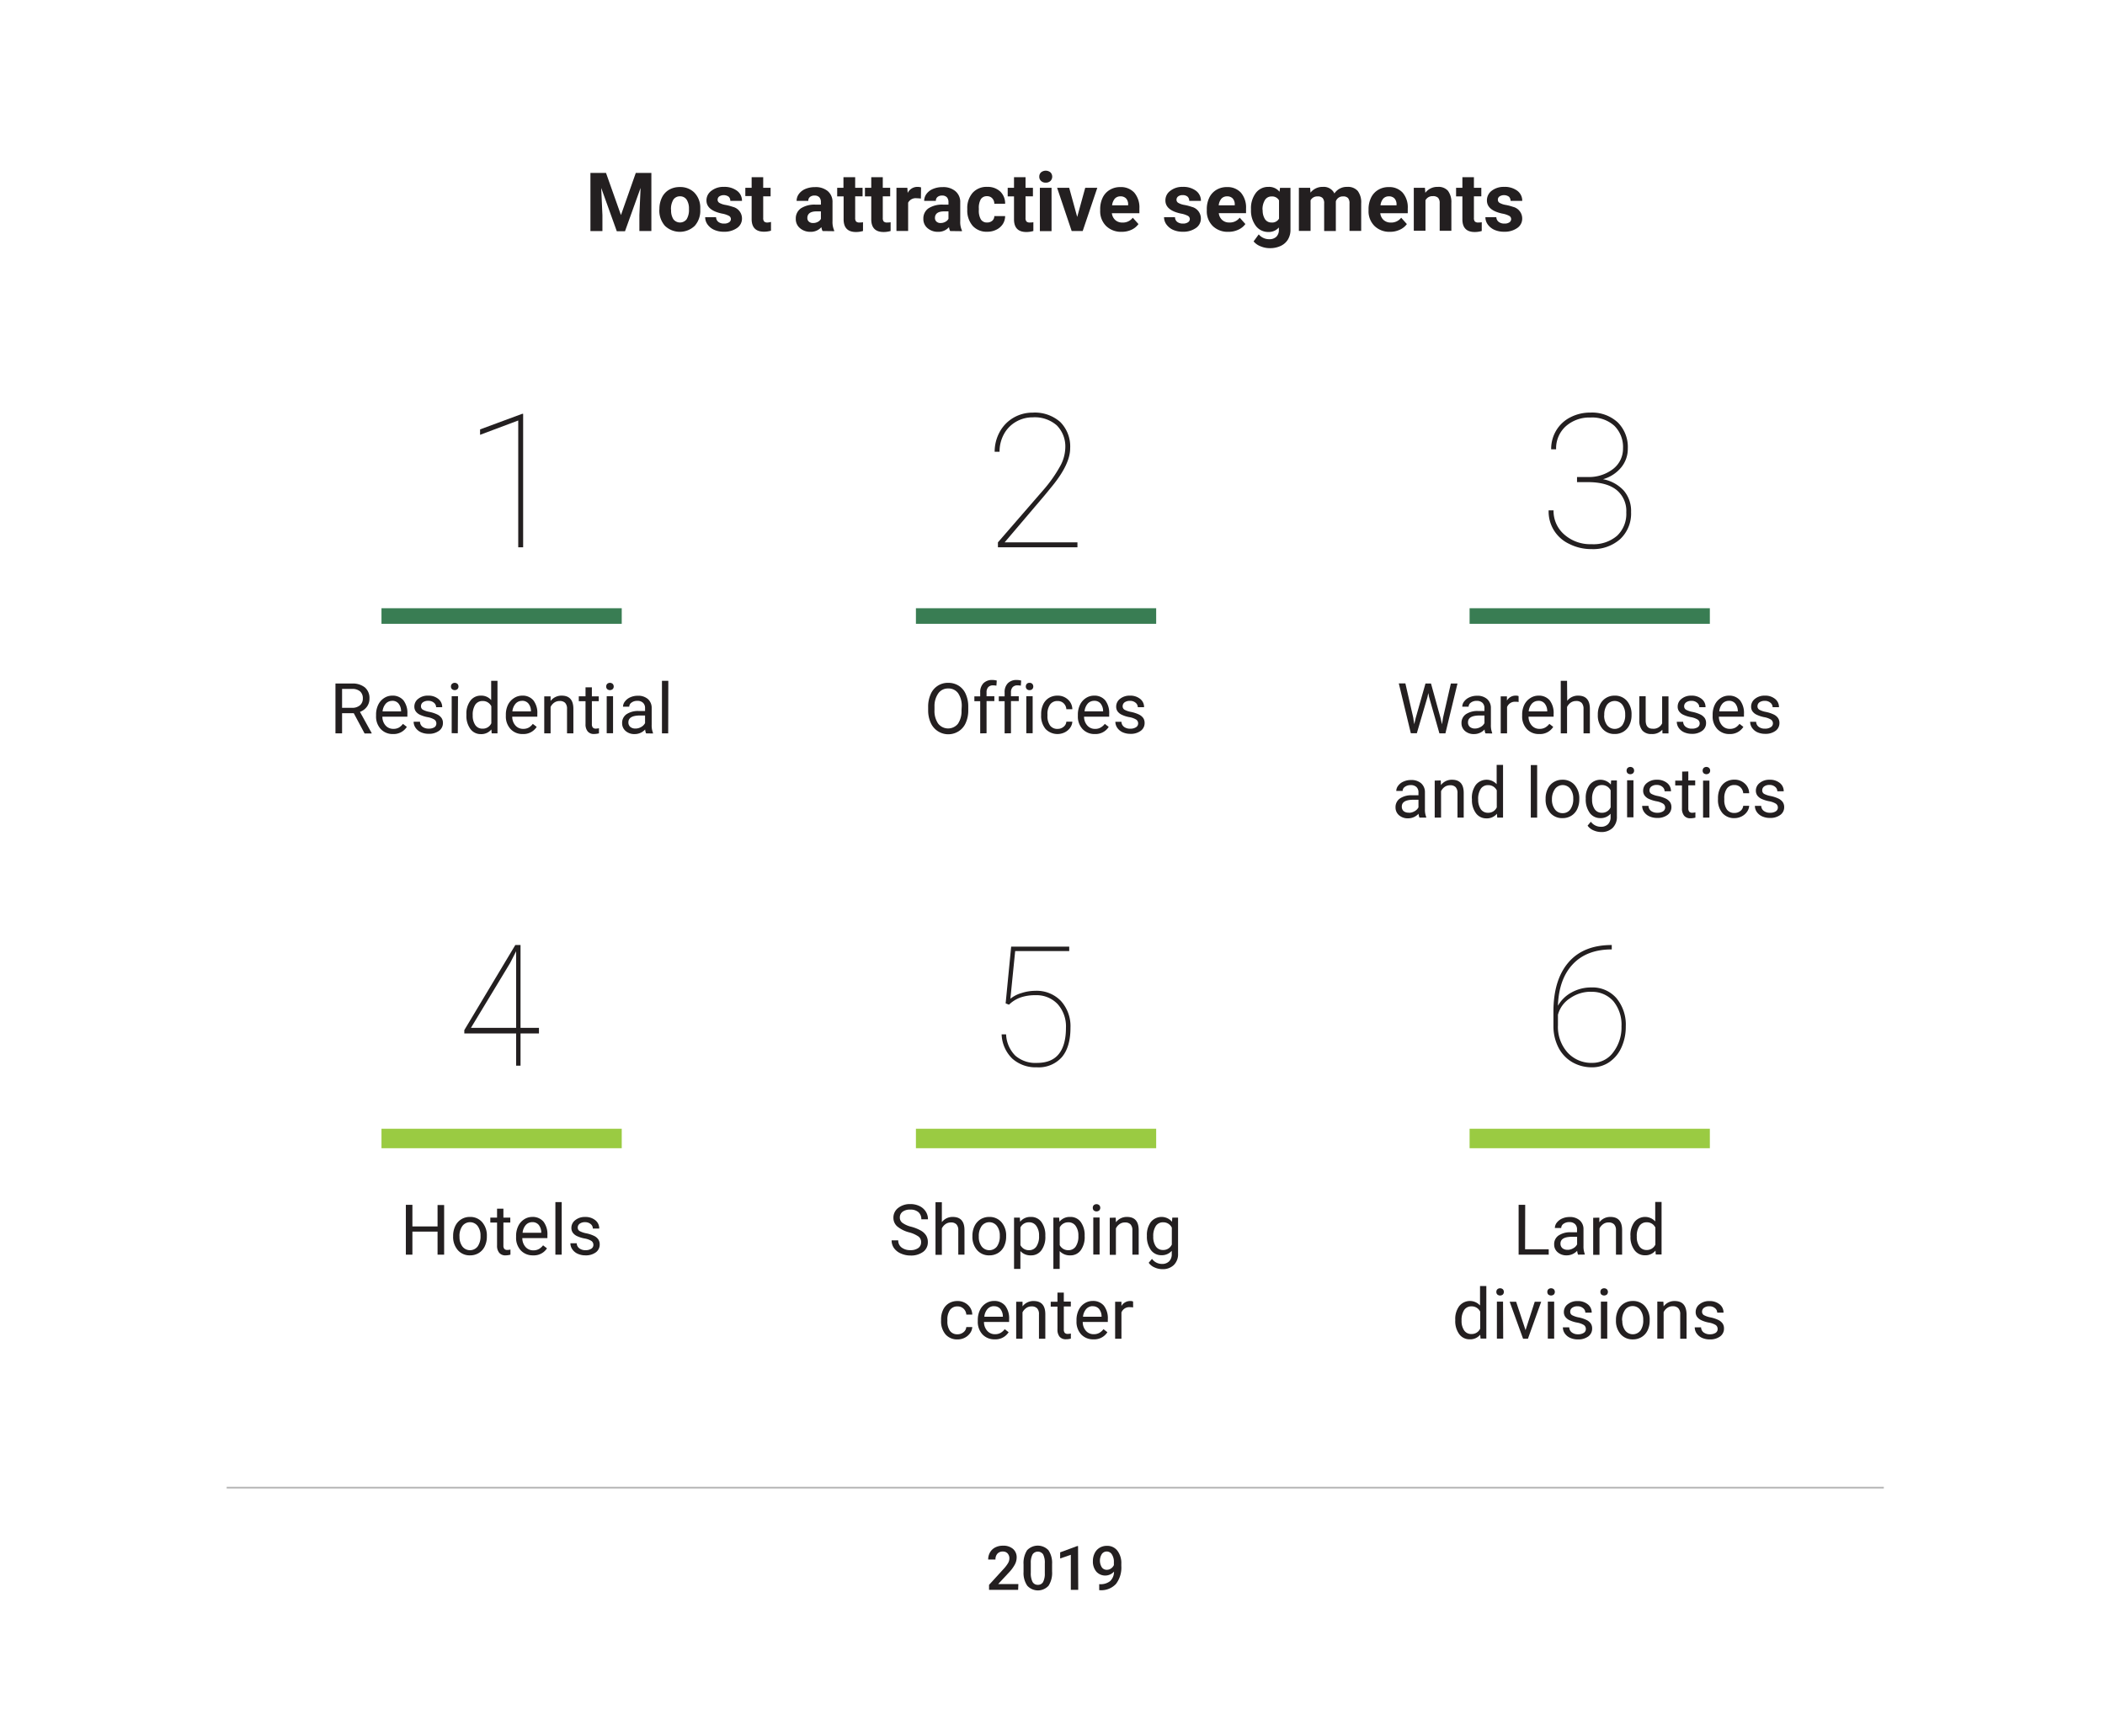<svg id="Layer_1" data-name="Layer 1" xmlns="http://www.w3.org/2000/svg" viewBox="0 0 540.59 445.96"><defs><style>.cls-1{fill:#231f20;}.cls-2,.cls-3,.cls-4{fill:none;stroke-miterlimit:10;}.cls-2{stroke:#bdbdbd;stroke-width:0.5px;}.cls-3{stroke:#397d53;stroke-width:4px;}.cls-4{stroke:#9acb42;stroke-width:5px;}</style></defs><title>GráficoTermometro_Peru_EN</title><path class="cls-1" d="M155.63,44.41l3.84,10.83,3.81-10.83h4V59.34h-3.08V55.26l.31-7-4,11.13H158.4l-4-11.12.31,7v4.08h-3.08V44.41Z"/><path class="cls-1" d="M169.35,53.69a6.56,6.56,0,0,1,.64-2.95,4.66,4.66,0,0,1,1.83-2,5.36,5.36,0,0,1,2.77-.7,5.09,5.09,0,0,1,3.67,1.37,5.51,5.51,0,0,1,1.58,3.73l0,.76a5.81,5.81,0,0,1-1.42,4.1,5.53,5.53,0,0,1-7.66,0,5.9,5.9,0,0,1-1.43-4.18Zm3,.21a4.14,4.14,0,0,0,.59,2.42,2.15,2.15,0,0,0,3.39,0,4.61,4.61,0,0,0,.6-2.65,4.13,4.13,0,0,0-.6-2.4,2,2,0,0,0-1.71-.85,2,2,0,0,0-1.68.84A4.61,4.61,0,0,0,172.32,53.9Z"/><path class="cls-1" d="M187.7,56.27a.94.94,0,0,0-.54-.85,6,6,0,0,0-1.73-.56q-4-.84-4-3.37A3,3,0,0,1,182.7,49a4.93,4.93,0,0,1,3.2-1,5.33,5.33,0,0,1,3.38,1,3.13,3.13,0,0,1,1.27,2.59h-3a1.42,1.42,0,0,0-.41-1.06,2.18,2.18,0,0,0-2.44-.07,1.07,1.07,0,0,0-.41.86.91.91,0,0,0,.47.79,4.67,4.67,0,0,0,1.58.53,13,13,0,0,1,1.86.49,3.07,3.07,0,0,1,2.35,3,2.9,2.9,0,0,1-1.3,2.45,5.6,5.6,0,0,1-3.37.94,5.86,5.86,0,0,1-2.47-.49,4.17,4.17,0,0,1-1.7-1.37,3.17,3.17,0,0,1-.61-1.87h2.8a1.56,1.56,0,0,0,.59,1.21,2.31,2.31,0,0,0,1.45.42,2.19,2.19,0,0,0,1.29-.32A1,1,0,0,0,187.7,56.27Z"/><path class="cls-1" d="M196,45.51v2.73h1.9v2.18H196V56a1.33,1.33,0,0,0,.24.89,1.22,1.22,0,0,0,.9.26A4.51,4.51,0,0,0,198,57v2.25a6.3,6.3,0,0,1-1.79.26q-3.12,0-3.18-3.15v-6h-1.62V48.24h1.62V45.51Z"/><path class="cls-1" d="M211.24,59.34a3.48,3.48,0,0,1-.3-1,3.57,3.57,0,0,1-2.8,1.2,4,4,0,0,1-2.7-.94,3,3,0,0,1-1.07-2.38,3.14,3.14,0,0,1,1.31-2.71,6.46,6.46,0,0,1,3.78-.95h1.36v-.64a1.85,1.85,0,0,0-.39-1.23,1.59,1.59,0,0,0-1.25-.46,1.74,1.74,0,0,0-1.17.36,1.21,1.21,0,0,0-.43,1h-3a3,3,0,0,1,.59-1.78,4,4,0,0,1,1.68-1.29,6.17,6.17,0,0,1,2.44-.46,4.83,4.83,0,0,1,3.26,1A3.61,3.61,0,0,1,213.8,52v4.81a5.31,5.31,0,0,0,.43,2.39v.18Zm-2.45-2.06A2.49,2.49,0,0,0,210,57a1.88,1.88,0,0,0,.82-.78V54.29h-1.11c-1.48,0-2.27.51-2.37,1.54V56a1.2,1.2,0,0,0,.39.92A1.52,1.52,0,0,0,208.79,57.28Z"/><path class="cls-1" d="M219.62,45.51v2.73h1.9v2.18h-1.9V56a1.4,1.4,0,0,0,.23.89,1.24,1.24,0,0,0,.91.26,4.58,4.58,0,0,0,.87-.07v2.25a6.37,6.37,0,0,1-1.8.26q-3.11,0-3.18-3.15v-6H215V48.24h1.61V45.51Z"/><path class="cls-1" d="M226.71,45.51v2.73h1.9v2.18h-1.9V56a1.33,1.33,0,0,0,.24.89,1.22,1.22,0,0,0,.9.26,4.51,4.51,0,0,0,.87-.07v2.25a6.3,6.3,0,0,1-1.79.26q-3.12,0-3.18-3.15v-6h-1.62V48.24h1.62V45.51Z"/><path class="cls-1" d="M236.5,51a9,9,0,0,0-1.07-.08,2.18,2.18,0,0,0-2.21,1.14v7.26h-3V48.24h2.8l.08,1.32A2.76,2.76,0,0,1,235.61,48a3.12,3.12,0,0,1,.93.13Z"/><path class="cls-1" d="M244,59.34a3.49,3.49,0,0,1-.29-1,3.59,3.59,0,0,1-2.8,1.2,4,4,0,0,1-2.71-.94,3,3,0,0,1-1.07-2.38,3.14,3.14,0,0,1,1.31-2.71,6.46,6.46,0,0,1,3.78-.95h1.36v-.64a1.85,1.85,0,0,0-.39-1.23,1.59,1.59,0,0,0-1.25-.46,1.74,1.74,0,0,0-1.17.36,1.24,1.24,0,0,0-.43,1h-3a3,3,0,0,1,.59-1.78,3.92,3.92,0,0,1,1.69-1.29,6.1,6.1,0,0,1,2.44-.46,4.82,4.82,0,0,1,3.25,1A3.58,3.58,0,0,1,246.6,52v4.81a5.16,5.16,0,0,0,.44,2.39v.18Zm-2.45-2.06a2.49,2.49,0,0,0,1.21-.3,1.83,1.83,0,0,0,.82-.78V54.29h-1.1c-1.49,0-2.28.51-2.37,1.54V56a1.2,1.2,0,0,0,.39.92A1.5,1.5,0,0,0,241.59,57.28Z"/><path class="cls-1" d="M253.49,57.15a2,2,0,0,0,1.33-.45,1.57,1.57,0,0,0,.53-1.2h2.78a3.8,3.8,0,0,1-.61,2.07A4.11,4.11,0,0,1,255.86,59a5.1,5.1,0,0,1-2.32.52A4.79,4.79,0,0,1,249.79,58a6,6,0,0,1-1.38-4.18v-.19a5.94,5.94,0,0,1,1.37-4.1A4.76,4.76,0,0,1,253.52,48a4.67,4.67,0,0,1,3.34,1.18,4.2,4.2,0,0,1,1.27,3.15h-2.78a2,2,0,0,0-.53-1.4,1.77,1.77,0,0,0-1.35-.54,1.81,1.81,0,0,0-1.57.75,4.4,4.4,0,0,0-.52,2.45v.31a4.41,4.41,0,0,0,.52,2.46A1.81,1.81,0,0,0,253.49,57.15Z"/><path class="cls-1" d="M263.37,45.51v2.73h1.9v2.18h-1.9V56a1.33,1.33,0,0,0,.24.89,1.22,1.22,0,0,0,.9.26,4.51,4.51,0,0,0,.87-.07v2.25a6.35,6.35,0,0,1-1.79.26q-3.12,0-3.18-3.15v-6h-1.62V48.24h1.62V45.51Z"/><path class="cls-1" d="M266.9,45.37a1.47,1.47,0,0,1,.45-1.1,1.92,1.92,0,0,1,2.42,0,1.58,1.58,0,0,1,0,2.21,1.69,1.69,0,0,1-1.21.43,1.65,1.65,0,0,1-1.2-.43A1.45,1.45,0,0,1,266.9,45.37Zm3.15,14h-3V48.24h3Z"/><path class="cls-1" d="M276.64,55.72l2.06-7.48h3.1l-3.75,11.1h-2.83l-3.74-11.1h3.1Z"/><path class="cls-1" d="M288.07,59.54a5.47,5.47,0,0,1-4-1.49,5.33,5.33,0,0,1-1.53-4v-.29a6.7,6.7,0,0,1,.64-3,4.69,4.69,0,0,1,1.83-2,5.09,5.09,0,0,1,2.7-.71,4.63,4.63,0,0,1,3.59,1.43,5.86,5.86,0,0,1,1.31,4.07v1.21h-7.07a2.8,2.8,0,0,0,.87,1.75,2.64,2.64,0,0,0,1.83.65,3.18,3.18,0,0,0,2.67-1.24l1.46,1.63A4.44,4.44,0,0,1,290.6,59,5.82,5.82,0,0,1,288.07,59.54Zm-.34-9.11a1.89,1.89,0,0,0-1.43.59,3.2,3.2,0,0,0-.7,1.71h4.12V52.5a2.2,2.2,0,0,0-.53-1.53A1.92,1.92,0,0,0,287.73,50.43Z"/><path class="cls-1" d="M305.56,56.27a.94.94,0,0,0-.54-.85,6,6,0,0,0-1.73-.56q-4-.84-4-3.37A3,3,0,0,1,300.56,49a4.93,4.93,0,0,1,3.2-1,5.33,5.33,0,0,1,3.38,1,3.13,3.13,0,0,1,1.27,2.59h-3a1.46,1.46,0,0,0-.41-1.06,1.8,1.8,0,0,0-1.29-.41,1.76,1.76,0,0,0-1.16.34,1.07,1.07,0,0,0-.41.86.91.91,0,0,0,.47.79,4.68,4.68,0,0,0,1.57.53,12.77,12.77,0,0,1,1.87.49,3.07,3.07,0,0,1,2.35,3,2.9,2.9,0,0,1-1.3,2.45,5.6,5.6,0,0,1-3.37.94,5.86,5.86,0,0,1-2.47-.49,4.23,4.23,0,0,1-1.7-1.37,3.18,3.18,0,0,1-.62-1.87h2.82a1.52,1.52,0,0,0,.58,1.21,2.31,2.31,0,0,0,1.45.42,2.19,2.19,0,0,0,1.29-.32A1,1,0,0,0,305.56,56.27Z"/><path class="cls-1" d="M315.45,59.54a5.46,5.46,0,0,1-4-1.49,5.33,5.33,0,0,1-1.53-4v-.29a6.7,6.7,0,0,1,.64-3,4.69,4.69,0,0,1,1.83-2,5.09,5.09,0,0,1,2.7-.71,4.63,4.63,0,0,1,3.59,1.43A5.86,5.86,0,0,1,320,53.54v1.21H313a2.75,2.75,0,0,0,.87,1.75,2.64,2.64,0,0,0,1.83.65,3.18,3.18,0,0,0,2.67-1.24l1.46,1.63A4.47,4.47,0,0,1,318,59,5.78,5.78,0,0,1,315.45,59.54Zm-.34-9.11a1.89,1.89,0,0,0-1.43.59,3.13,3.13,0,0,0-.7,1.71h4.12V52.5a2.2,2.2,0,0,0-.53-1.53A1.92,1.92,0,0,0,315.11,50.43Z"/><path class="cls-1" d="M321.27,53.71a6.5,6.5,0,0,1,1.21-4.11A3.94,3.94,0,0,1,325.76,48a3.45,3.45,0,0,1,2.84,1.25l.12-1h2.69V59a4.75,4.75,0,0,1-.66,2.53,4.27,4.27,0,0,1-1.87,1.64,6.42,6.42,0,0,1-2.8.57,6.14,6.14,0,0,1-2.38-.49A4.3,4.3,0,0,1,321.94,62l1.32-1.8a3.47,3.47,0,0,0,2.68,1.24,2.55,2.55,0,0,0,1.84-.63,2.4,2.4,0,0,0,.65-1.79v-.6a3.39,3.39,0,0,1-2.69,1.16A3.94,3.94,0,0,1,322.5,58a6.53,6.53,0,0,1-1.23-4.15Zm3,.22a4.12,4.12,0,0,0,.6,2.37,1.94,1.94,0,0,0,1.67.85,2,2,0,0,0,1.93-1V51.46a2,2,0,0,0-1.91-1,1.94,1.94,0,0,0-1.68.87A4.53,4.53,0,0,0,324.23,53.93Z"/><path class="cls-1" d="M336.46,48.24l.09,1.24A3.91,3.91,0,0,1,339.74,48a3,3,0,0,1,2.95,1.69A3.79,3.79,0,0,1,346,48a3.33,3.33,0,0,1,2.69,1.05,4.86,4.86,0,0,1,.88,3.16v7.09h-3V52.26a2.09,2.09,0,0,0-.37-1.38,1.63,1.63,0,0,0-1.3-.43,1.84,1.84,0,0,0-1.84,1.27v7.62h-3V52.27a2,2,0,0,0-.38-1.39,1.63,1.63,0,0,0-1.29-.43,1.92,1.92,0,0,0-1.82,1v7.85h-3V48.24Z"/><path class="cls-1" d="M357,59.54a5.46,5.46,0,0,1-4-1.49,5.3,5.3,0,0,1-1.54-4v-.29a6.7,6.7,0,0,1,.65-3,4.69,4.69,0,0,1,1.83-2,5.09,5.09,0,0,1,2.7-.71,4.61,4.61,0,0,1,3.58,1.43,5.81,5.81,0,0,1,1.31,4.07v1.21h-7.06a2.74,2.74,0,0,0,.86,1.75,2.68,2.68,0,0,0,1.83.65,3.18,3.18,0,0,0,2.68-1.24l1.46,1.63A4.47,4.47,0,0,1,359.49,59,5.81,5.81,0,0,1,357,59.54Zm-.34-9.11a1.88,1.88,0,0,0-1.43.59,3.13,3.13,0,0,0-.7,1.71h4.12V52.5a2.2,2.2,0,0,0-.53-1.53A1.92,1.92,0,0,0,356.63,50.43Z"/><path class="cls-1" d="M365.94,48.24l.1,1.28A3.85,3.85,0,0,1,369.22,48a3.23,3.23,0,0,1,2.63,1,4.85,4.85,0,0,1,.88,3.1v7.17h-3v-7.1a2,2,0,0,0-.41-1.37,1.87,1.87,0,0,0-1.37-.42,2,2,0,0,0-1.87,1.06v7.83h-3V48.24Z"/><path class="cls-1" d="M378.52,45.51v2.73h1.9v2.18h-1.9V56a1.33,1.33,0,0,0,.24.89,1.22,1.22,0,0,0,.9.26,4.51,4.51,0,0,0,.87-.07v2.25a6.3,6.3,0,0,1-1.79.26q-3.12,0-3.18-3.15v-6h-1.62V48.24h1.62V45.51Z"/><path class="cls-1" d="M388.08,56.27a.94.94,0,0,0-.54-.85,5.89,5.89,0,0,0-1.73-.56q-3.94-.84-3.95-3.37A3.06,3.06,0,0,1,383.08,49a5,5,0,0,1,3.21-1,5.35,5.35,0,0,1,3.38,1,3.15,3.15,0,0,1,1.26,2.59h-3a1.46,1.46,0,0,0-.41-1.06,2.18,2.18,0,0,0-2.44-.07,1,1,0,0,0-.41.86.9.9,0,0,0,.46.79,4.67,4.67,0,0,0,1.58.53,12.28,12.28,0,0,1,1.86.49,3.07,3.07,0,0,1,2.35,3,2.87,2.87,0,0,1-1.3,2.45,5.59,5.59,0,0,1-3.36.94,5.9,5.9,0,0,1-2.48-.49,4.23,4.23,0,0,1-1.7-1.37,3.17,3.17,0,0,1-.61-1.87h2.81A1.55,1.55,0,0,0,384.9,57a2.32,2.32,0,0,0,1.46.42,2.13,2.13,0,0,0,1.28-.32A1,1,0,0,0,388.08,56.27Z"/><path class="cls-1" d="M261.47,408.34H254v-1.28l3.72-4.07a8.85,8.85,0,0,0,1.15-1.5,2.43,2.43,0,0,0,.35-1.21,1.84,1.84,0,0,0-.45-1.29,1.56,1.56,0,0,0-1.21-.49,1.79,1.79,0,0,0-1.41.55,2.14,2.14,0,0,0-.5,1.51h-1.87a3.58,3.58,0,0,1,.47-1.84,3.2,3.2,0,0,1,1.33-1.27,4.23,4.23,0,0,1,2-.45,3.76,3.76,0,0,1,2.57.82,2.82,2.82,0,0,1,.94,2.26,3.81,3.81,0,0,1-.47,1.76,9.55,9.55,0,0,1-1.55,2.08l-2.73,2.93h5.19Z"/><path class="cls-1" d="M270.19,403.63a6.1,6.1,0,0,1-.9,3.64,3.7,3.7,0,0,1-5.48,0,5.79,5.79,0,0,1-.95-3.54v-1.93a6.07,6.07,0,0,1,.91-3.63,3.77,3.77,0,0,1,5.49,0,5.82,5.82,0,0,1,.93,3.52Zm-1.87-2.09a4.7,4.7,0,0,0-.43-2.31,1.65,1.65,0,0,0-2.71,0,4.41,4.41,0,0,0-.46,2.17v2.54a4.88,4.88,0,0,0,.44,2.34,1.49,1.49,0,0,0,1.38.77,1.46,1.46,0,0,0,1.33-.71,4.52,4.52,0,0,0,.45-2.23Z"/><path class="cls-1" d="M276.9,408.34H275v-9l-2.74.94v-1.57l4.36-1.61h.24Z"/><path class="cls-1" d="M286.09,403.66a3.06,3.06,0,0,1-4.54,0,4,4,0,0,1-.88-2.72,4.42,4.42,0,0,1,.45-2,3.3,3.3,0,0,1,1.26-1.4,3.56,3.56,0,0,1,1.91-.5,3.22,3.22,0,0,1,2.68,1.26,5.24,5.24,0,0,1,1,3.37v.53a6.91,6.91,0,0,1-1.37,4.62,5.14,5.14,0,0,1-4.08,1.61h-.23v-1.54h.27a3.89,3.89,0,0,0,2.54-.8A3.3,3.3,0,0,0,286.09,403.66Zm-1.8-.47a1.8,1.8,0,0,0,1-.32,2.1,2.1,0,0,0,.77-.89v-.73a3.47,3.47,0,0,0-.51-2,1.55,1.55,0,0,0-1.32-.76,1.52,1.52,0,0,0-1.28.67,3.22,3.22,0,0,0,0,3.38A1.52,1.52,0,0,0,284.29,403.19Z"/><line class="cls-2" x1="58.21" y1="382.1" x2="483.79" y2="382.1"/><path class="cls-1" d="M134.35,140.57h-1.26V108l-9.8,3.68v-1.39l10.81-4h.25Z"/><path class="cls-1" d="M276.7,140.57H256.28V139.3l11.65-13.43a34.91,34.91,0,0,0,4.25-6,10.25,10.25,0,0,0,1.4-4.78,7.69,7.69,0,0,0-2.18-5.83,8.56,8.56,0,0,0-6.14-2.07,8.43,8.43,0,0,0-4.36,1.15,8.1,8.1,0,0,0-3.08,3.17,9.29,9.29,0,0,0-1.12,4.52h-1.26A10.58,10.58,0,0,1,256.7,111a9.44,9.44,0,0,1,3.52-3.68,9.69,9.69,0,0,1,5-1.34,9.85,9.85,0,0,1,7.08,2.42,8.91,8.91,0,0,1,2.53,6.75c0,2.66-1.49,5.83-4.48,9.54l-2.13,2.6L258,139.3H276.7Z"/><path class="cls-1" d="M405,122.52h2.86a10.12,10.12,0,0,0,6.48-2.13,6.57,6.57,0,0,0,2.47-5.25,7.65,7.65,0,0,0-2.22-5.77,8.48,8.48,0,0,0-6.15-2.13,9.08,9.08,0,0,0-6.33,2.25,7.61,7.61,0,0,0-2.48,5.91h-1.27a9.15,9.15,0,0,1,1.32-4.88,8.91,8.91,0,0,1,3.63-3.35,11,11,0,0,1,5.13-1.2,9.75,9.75,0,0,1,7,2.5,8.92,8.92,0,0,1,2.6,6.76,7.48,7.48,0,0,1-1.72,4.85,9.27,9.27,0,0,1-4.65,3A9.66,9.66,0,0,1,417,126a8,8,0,0,1,1.88,5.51,9,9,0,0,1-2.78,6.94,10.46,10.46,0,0,1-7.39,2.58A12.45,12.45,0,0,1,403,139.7a9.15,9.15,0,0,1-5.29-8.62h1.26a8,8,0,0,0,2.77,6.22,10.06,10.06,0,0,0,7,2.47,9.28,9.28,0,0,0,6.55-2.17,7.72,7.72,0,0,0,2.36-6,6.92,6.92,0,0,0-2.52-5.77q-2.52-2-7.37-2H405Z"/><line class="cls-3" x1="377.41" y1="158.22" x2="439.11" y2="158.22"/><line class="cls-3" x1="235.22" y1="158.22" x2="296.92" y2="158.22"/><line class="cls-3" x1="97.97" y1="158.22" x2="159.67" y2="158.22"/><line class="cls-4" x1="377.41" y1="292.41" x2="439.11" y2="292.41"/><line class="cls-4" x1="235.22" y1="292.41" x2="296.92" y2="292.41"/><line class="cls-4" x1="97.97" y1="292.41" x2="159.67" y2="292.41"/><path class="cls-1" d="M133.68,264h4.73v1.44h-4.73v8.27h-1.13v-8.27H119.24v-.86l13.1-21.86h1.34Zm-12.74,0h11.61V244.32l-1.53,3Z"/><path class="cls-1" d="M258.26,257.71l1.42-14.57h14.91v1.13H260.71l-1.23,12.25a8.11,8.11,0,0,1,2.88-1.47,11.61,11.61,0,0,1,3.52-.57,8.63,8.63,0,0,1,6.57,2.6,9.62,9.62,0,0,1,2.46,6.89c0,3.32-.75,5.84-2.23,7.57a7.94,7.94,0,0,1-6.38,2.59,9,9,0,0,1-6.34-2.24,9.14,9.14,0,0,1-2.73-6.22h1.15a8.2,8.2,0,0,0,2.36,5.46A7.87,7.87,0,0,0,266.3,273q3.78,0,5.61-2.28t1.84-6.71a8.61,8.61,0,0,0-2.13-6.11,7.46,7.46,0,0,0-5.72-2.29,11.39,11.39,0,0,0-3.84.59,8.17,8.17,0,0,0-2.94,1.85Z"/><path class="cls-1" d="M413.92,242.72v1.13q-6.42,0-10,3.8t-3.83,10.67a8.9,8.9,0,0,1,3.53-3.43,10.3,10.3,0,0,1,5.06-1.27,8.11,8.11,0,0,1,6.44,2.75,10.63,10.63,0,0,1,2.4,7.26,12.78,12.78,0,0,1-1.09,5.34,9,9,0,0,1-3.09,3.79,7.7,7.7,0,0,1-4.45,1.37,10,10,0,0,1-5.08-1.3,9.17,9.17,0,0,1-3.55-3.72,12,12,0,0,1-1.32-5.5v-3.76q0-8.15,3.84-12.64T413.92,242.72Zm-5.35,12a9.26,9.26,0,0,0-5.39,1.69,7.19,7.19,0,0,0-3.08,4.23v2.68a9.87,9.87,0,0,0,2.46,7,8.25,8.25,0,0,0,6.36,2.67,6.57,6.57,0,0,0,5.38-2.72,10.51,10.51,0,0,0,2.12-6.66,9.49,9.49,0,0,0-2.1-6.47A7.25,7.25,0,0,0,408.57,254.75Z"/><path class="cls-1" d="M90.85,183.18h-3v5.18h-1.7v-12.8h4.24a5,5,0,0,1,3.32,1,3.55,3.55,0,0,1,1.17,2.87,3.43,3.43,0,0,1-.65,2.08,3.87,3.87,0,0,1-1.79,1.33l3,5.43v.11H93.63Zm-3-1.38h2.59a3,3,0,0,0,2-.65,2.23,2.23,0,0,0,.74-1.74,2.34,2.34,0,0,0-.7-1.83,3,3,0,0,0-2-.64H87.85Z"/><path class="cls-1" d="M100.93,188.53a4.14,4.14,0,0,1-3.14-1.27,4.7,4.7,0,0,1-1.21-3.4v-.29a5.7,5.7,0,0,1,.54-2.53,4.21,4.21,0,0,1,1.51-1.74,3.77,3.77,0,0,1,2.1-.63,3.59,3.59,0,0,1,2.89,1.22,5.33,5.33,0,0,1,1,3.5v.68H98.2a3.38,3.38,0,0,0,.82,2.27,2.58,2.58,0,0,0,2,.86,2.77,2.77,0,0,0,1.46-.35,3.56,3.56,0,0,0,1-.93l1,.77A4,4,0,0,1,100.93,188.53Zm-.2-8.52a2.2,2.2,0,0,0-1.65.71,3.5,3.5,0,0,0-.83,2H103v-.12a3.09,3.09,0,0,0-.67-1.92A2,2,0,0,0,100.73,180Z"/><path class="cls-1" d="M112.06,185.83a1.18,1.18,0,0,0-.49-1,5,5,0,0,0-1.74-.63,8.36,8.36,0,0,1-2-.63,2.83,2.83,0,0,1-1.07-.88,2.1,2.1,0,0,1-.35-1.21,2.47,2.47,0,0,1,1-2,3.86,3.86,0,0,1,2.53-.81,3.94,3.94,0,0,1,2.62.84,2.63,2.63,0,0,1,1,2.13H112a1.46,1.46,0,0,0-.56-1.15A2.15,2.15,0,0,0,110,180a2.29,2.29,0,0,0-1.39.38,1.24,1.24,0,0,0-.5,1,1,1,0,0,0,.47.89,5.65,5.65,0,0,0,1.68.57,8.71,8.71,0,0,1,2,.65,2.83,2.83,0,0,1,1.12.91,2.21,2.21,0,0,1,.37,1.3,2.42,2.42,0,0,1-1,2,4.23,4.23,0,0,1-2.65.77,4.79,4.79,0,0,1-2-.4,3.33,3.33,0,0,1-1.37-1.13,2.69,2.69,0,0,1-.5-1.57h1.63a1.66,1.66,0,0,0,.65,1.3,2.53,2.53,0,0,0,1.61.47,2.6,2.6,0,0,0,1.48-.37A1.13,1.13,0,0,0,112.06,185.83Z"/><path class="cls-1" d="M115.81,176.32a.92.92,0,0,1,.25-.66,1.05,1.05,0,0,1,1.43,0,.92.92,0,0,1,.25.66.89.89,0,0,1-.25.66,1.08,1.08,0,0,1-1.43,0A.89.89,0,0,1,115.81,176.32Zm1.76,12H116v-9.51h1.62Z"/><path class="cls-1" d="M119.78,183.52a5.52,5.52,0,0,1,1-3.52,3.26,3.26,0,0,1,2.71-1.33,3.31,3.31,0,0,1,2.65,1.14v-4.95h1.62v13.5h-1.49l-.08-1a3.34,3.34,0,0,1-2.72,1.19,3.24,3.24,0,0,1-2.69-1.35,5.65,5.65,0,0,1-1-3.53Zm1.62.19a4.27,4.27,0,0,0,.67,2.53,2.16,2.16,0,0,0,1.85.91,2.37,2.37,0,0,0,2.26-1.39V181.4a2.4,2.4,0,0,0-2.24-1.35,2.19,2.19,0,0,0-1.87.92A4.71,4.71,0,0,0,121.4,183.71Z"/><path class="cls-1" d="M134.27,188.53a4.11,4.11,0,0,1-3.14-1.27,4.71,4.71,0,0,1-1.22-3.4v-.29a5.7,5.7,0,0,1,.54-2.53A4.28,4.28,0,0,1,132,179.3a3.81,3.81,0,0,1,2.11-.63,3.56,3.56,0,0,1,2.88,1.22,5.28,5.28,0,0,1,1,3.5v.68h-6.44a3.38,3.38,0,0,0,.82,2.27,2.56,2.56,0,0,0,2,.86,2.8,2.8,0,0,0,1.46-.35,3.4,3.4,0,0,0,1-.93l1,.77A4,4,0,0,1,134.27,188.53Zm-.2-8.52a2.17,2.17,0,0,0-1.65.71,3.5,3.5,0,0,0-.83,2h4.76v-.12a3,3,0,0,0-.66-1.92A2,2,0,0,0,134.07,180Z"/><path class="cls-1" d="M141.4,178.85l0,1.19a3.49,3.49,0,0,1,2.85-1.37q3,0,3,3.4v6.29h-1.63v-6.3a2.16,2.16,0,0,0-.47-1.52,1.85,1.85,0,0,0-1.43-.49,2.36,2.36,0,0,0-1.39.42,2.8,2.8,0,0,0-.93,1.11v6.78h-1.63v-9.51Z"/><path class="cls-1" d="M152,176.54v2.31h1.77v1.25H152V186a1.32,1.32,0,0,0,.24.86,1,1,0,0,0,.81.28,3.93,3.93,0,0,0,.77-.1v1.31a5.07,5.07,0,0,1-1.25.17,2,2,0,0,1-1.64-.66,2.82,2.82,0,0,1-.56-1.87v-5.9h-1.73v-1.25h1.73v-2.31Z"/><path class="cls-1" d="M155.68,176.32a1,1,0,0,1,.24-.66,1.07,1.07,0,0,1,1.44,0,1,1,0,0,1,.25.66.93.93,0,0,1-.25.66,1.09,1.09,0,0,1-1.44,0A.92.92,0,0,1,155.68,176.32Zm1.76,12h-1.63v-9.51h1.63Z"/><path class="cls-1" d="M165.91,188.36a3.59,3.59,0,0,1-.23-1,3.59,3.59,0,0,1-2.7,1.18,3.36,3.36,0,0,1-2.31-.79,2.59,2.59,0,0,1-.9-2,2.68,2.68,0,0,1,1.13-2.31,5.3,5.3,0,0,1,3.18-.82h1.58v-.75a1.79,1.79,0,0,0-.51-1.35,2,2,0,0,0-1.51-.51,2.36,2.36,0,0,0-1.45.44,1.28,1.28,0,0,0-.59,1.06H160a2.22,2.22,0,0,1,.51-1.37,3.42,3.42,0,0,1,1.37-1.05,4.58,4.58,0,0,1,1.9-.39,3.75,3.75,0,0,1,2.58.82,3,3,0,0,1,1,2.27v4.37a5.24,5.24,0,0,0,.34,2.09v.14Zm-2.7-1.24a2.78,2.78,0,0,0,1.45-.4,2.41,2.41,0,0,0,1-1v-1.95h-1.28c-2,0-3,.59-3,1.75a1.49,1.49,0,0,0,.51,1.2A2,2,0,0,0,163.21,187.12Z"/><path class="cls-1" d="M171.6,188.36H170v-13.5h1.63Z"/><path class="cls-1" d="M114.06,322.25h-1.69v-5.92h-6.46v5.92h-1.68v-12.8h1.68V315h6.46v-5.5h1.69Z"/><path class="cls-1" d="M116.37,317.41a5.72,5.72,0,0,1,.55-2.52,4.06,4.06,0,0,1,3.77-2.33,4,4,0,0,1,3.14,1.35,5.17,5.17,0,0,1,1.2,3.58v.11a5.72,5.72,0,0,1-.53,2.49,4,4,0,0,1-1.52,1.72,4.22,4.22,0,0,1-2.27.62,4,4,0,0,1-3.14-1.35,5.15,5.15,0,0,1-1.2-3.56Zm1.64.19a4.07,4.07,0,0,0,.73,2.54,2.48,2.48,0,0,0,3.93,0,4.44,4.44,0,0,0,.73-2.72,4,4,0,0,0-.74-2.54,2.46,2.46,0,0,0-3.91,0A4.36,4.36,0,0,0,118,317.6Z"/><path class="cls-1" d="M129.28,310.44v2.3h1.77V314h-1.77v5.9a1.32,1.32,0,0,0,.23.86,1,1,0,0,0,.81.28,3.76,3.76,0,0,0,.77-.1v1.31a4.54,4.54,0,0,1-1.24.18,2,2,0,0,1-1.65-.67,2.8,2.8,0,0,1-.55-1.87V314h-1.73v-1.26h1.73v-2.3Z"/><path class="cls-1" d="M136.9,322.43a4.19,4.19,0,0,1-3.15-1.27,4.72,4.72,0,0,1-1.21-3.4v-.3a5.7,5.7,0,0,1,.54-2.53,4.21,4.21,0,0,1,1.51-1.74,3.8,3.8,0,0,1,2.1-.63,3.59,3.59,0,0,1,2.89,1.22,5.33,5.33,0,0,1,1,3.5V318h-6.44a3.41,3.41,0,0,0,.82,2.27,2.58,2.58,0,0,0,2,.87,2.87,2.87,0,0,0,1.46-.35,3.74,3.74,0,0,0,1.05-.94l1,.78A4,4,0,0,1,136.9,322.43Zm-.21-8.53a2.18,2.18,0,0,0-1.65.72,3.5,3.5,0,0,0-.83,2H139v-.12a3.11,3.11,0,0,0-.67-1.92A2.06,2.06,0,0,0,136.69,313.9Z"/><path class="cls-1" d="M144.25,322.25h-1.62v-13.5h1.62Z"/><path class="cls-1" d="M152.39,319.73a1.22,1.22,0,0,0-.5-1,4.85,4.85,0,0,0-1.73-.63,7.92,7.92,0,0,1-2-.63,2.83,2.83,0,0,1-1.07-.88,2.1,2.1,0,0,1-.35-1.21,2.47,2.47,0,0,1,1-2,3.86,3.86,0,0,1,2.53-.81,3.94,3.94,0,0,1,2.62.84,2.65,2.65,0,0,1,1,2.13h-1.64a1.46,1.46,0,0,0-.56-1.15,2.15,2.15,0,0,0-1.43-.48,2.21,2.21,0,0,0-1.39.39,1.21,1.21,0,0,0-.5,1,1,1,0,0,0,.47.88,5.9,5.9,0,0,0,1.68.58,8.24,8.24,0,0,1,2,.65,2.75,2.75,0,0,1,1.12.91,2.23,2.23,0,0,1,.37,1.29,2.45,2.45,0,0,1-1,2.05,4.3,4.3,0,0,1-2.65.77,4.79,4.79,0,0,1-2-.41,3.27,3.27,0,0,1-1.37-1.13,2.66,2.66,0,0,1-.5-1.57h1.62a1.68,1.68,0,0,0,.66,1.3,2.53,2.53,0,0,0,1.61.48,2.6,2.6,0,0,0,1.48-.38A1.14,1.14,0,0,0,152.39,319.73Z"/><path class="cls-1" d="M362.94,184.32l.25,1.69.36-1.52,2.53-8.93h1.42l2.47,8.93.35,1.55.28-1.73,2-8.75h1.7l-3.1,12.8h-1.54L367,179l-.2-1-.2,1-2.74,9.33h-1.54l-3.09-12.8h1.69Z"/><path class="cls-1" d="M381.48,188.36a3.34,3.34,0,0,1-.23-1,3.62,3.62,0,0,1-2.71,1.18,3.36,3.36,0,0,1-2.31-.79,2.59,2.59,0,0,1-.9-2,2.7,2.7,0,0,1,1.13-2.31,5.3,5.3,0,0,1,3.18-.82h1.58v-.75a1.83,1.83,0,0,0-.51-1.36,2.07,2.07,0,0,0-1.5-.5,2.39,2.39,0,0,0-1.46.44,1.3,1.3,0,0,0-.59,1.06h-1.63a2.21,2.21,0,0,1,.5-1.37,3.4,3.4,0,0,1,1.37-1.05,4.58,4.58,0,0,1,1.9-.39,3.75,3.75,0,0,1,2.58.82,3,3,0,0,1,1,2.27v4.37a5.44,5.44,0,0,0,.33,2.09v.14Zm-2.7-1.24a2.91,2.91,0,0,0,1.45-.4,2.33,2.33,0,0,0,1-1v-1.95H380c-2,0-3,.58-3,1.75a1.49,1.49,0,0,0,.51,1.2A2,2,0,0,0,378.78,187.12Z"/><path class="cls-1" d="M390,180.3a4.92,4.92,0,0,0-.8-.06,2.15,2.15,0,0,0-2.17,1.37v6.75H385.4v-9.51H387l0,1.09a2.54,2.54,0,0,1,2.27-1.27,1.67,1.67,0,0,1,.72.12Z"/><path class="cls-1" d="M395.27,188.53a4.15,4.15,0,0,1-3.15-1.27,4.7,4.7,0,0,1-1.21-3.4v-.29a5.7,5.7,0,0,1,.54-2.53A4.21,4.21,0,0,1,393,179.3a3.8,3.8,0,0,1,2.1-.63,3.59,3.59,0,0,1,2.89,1.22,5.33,5.33,0,0,1,1,3.5v.68h-6.44a3.4,3.4,0,0,0,.83,2.27,2.55,2.55,0,0,0,2,.86,2.77,2.77,0,0,0,1.46-.35,3.56,3.56,0,0,0,1.05-.93l1,.77A4,4,0,0,1,395.27,188.53Zm-.21-8.52a2.2,2.2,0,0,0-1.65.71,3.49,3.49,0,0,0-.82,2h4.76v-.12a3.09,3.09,0,0,0-.67-1.92A2,2,0,0,0,395.06,180Z"/><path class="cls-1" d="M402.48,180a3.45,3.45,0,0,1,2.82-1.33c2,0,3,1.13,3,3.4v6.29h-1.63v-6.3a2.21,2.21,0,0,0-.47-1.52,1.89,1.89,0,0,0-1.44-.49,2.38,2.38,0,0,0-1.39.42,3,3,0,0,0-.93,1.11v6.78h-1.62v-13.5h1.62Z"/><path class="cls-1" d="M410.34,183.51a5.54,5.54,0,0,1,.55-2.51,4,4,0,0,1,1.53-1.72,4.1,4.1,0,0,1,2.23-.61A4,4,0,0,1,417.8,180a5.18,5.18,0,0,1,1.2,3.58v.12a5.62,5.62,0,0,1-.54,2.49,4,4,0,0,1-1.52,1.72,4.17,4.17,0,0,1-2.27.61,4,4,0,0,1-3.13-1.34,5.17,5.17,0,0,1-1.2-3.56Zm1.63.2a4.08,4.08,0,0,0,.74,2.54,2.49,2.49,0,0,0,3.93,0,4.4,4.4,0,0,0,.73-2.72,4.09,4.09,0,0,0-.74-2.53,2.48,2.48,0,0,0-3.92,0A4.46,4.46,0,0,0,412,183.71Z"/><path class="cls-1" d="M426.91,187.42a3.47,3.47,0,0,1-2.79,1.11,3,3,0,0,1-2.32-.88A3.85,3.85,0,0,1,421,185v-6.18h1.63V185c0,1.44.58,2.16,1.75,2.16a2.42,2.42,0,0,0,2.48-1.39v-6.91h1.63v9.51h-1.55Z"/><path class="cls-1" d="M436.5,185.83a1.19,1.19,0,0,0-.5-1,4.93,4.93,0,0,0-1.73-.63,8.06,8.06,0,0,1-2-.63,2.75,2.75,0,0,1-1.07-.88,2,2,0,0,1-.35-1.21,2.47,2.47,0,0,1,1-2,3.85,3.85,0,0,1,2.52-.81,4,4,0,0,1,2.63.84,2.62,2.62,0,0,1,1,2.13H436.4a1.47,1.47,0,0,0-.57-1.15,2.11,2.11,0,0,0-1.43-.48,2.24,2.24,0,0,0-1.38.38,1.22,1.22,0,0,0-.51,1,1,1,0,0,0,.47.89,5.65,5.65,0,0,0,1.68.57,9,9,0,0,1,2,.65,3,3,0,0,1,1.12.91,2.28,2.28,0,0,1,.36,1.3,2.42,2.42,0,0,1-1,2,4.22,4.22,0,0,1-2.64.77,4.76,4.76,0,0,1-2-.4,3.3,3.3,0,0,1-1.38-1.13,2.76,2.76,0,0,1-.5-1.57h1.63a1.68,1.68,0,0,0,.65,1.29,2.5,2.5,0,0,0,1.62.48,2.64,2.64,0,0,0,1.48-.37A1.15,1.15,0,0,0,436.5,185.83Z"/><path class="cls-1" d="M444.19,188.53a4.15,4.15,0,0,1-3.15-1.27,4.7,4.7,0,0,1-1.21-3.4v-.29a5.7,5.7,0,0,1,.54-2.53,4.21,4.21,0,0,1,1.51-1.74,3.8,3.8,0,0,1,2.1-.63,3.59,3.59,0,0,1,2.89,1.22,5.33,5.33,0,0,1,1,3.5v.68h-6.44a3.4,3.4,0,0,0,.83,2.27,2.54,2.54,0,0,0,2,.86,2.77,2.77,0,0,0,1.46-.35,3.56,3.56,0,0,0,1-.93l1,.77A4,4,0,0,1,444.19,188.53ZM444,180a2.2,2.2,0,0,0-1.65.71,3.49,3.49,0,0,0-.82,2h4.76v-.12a3.09,3.09,0,0,0-.67-1.92A2,2,0,0,0,444,180Z"/><path class="cls-1" d="M455.31,185.83a1.18,1.18,0,0,0-.49-1,5,5,0,0,0-1.74-.63,8.11,8.11,0,0,1-1.95-.63,2.79,2.79,0,0,1-1.08-.88,2.1,2.1,0,0,1-.34-1.21,2.49,2.49,0,0,1,1-2,3.88,3.88,0,0,1,2.53-.81,3.94,3.94,0,0,1,2.62.84,2.61,2.61,0,0,1,1,2.13h-1.63a1.47,1.47,0,0,0-.57-1.15,2.13,2.13,0,0,0-1.43-.48,2.29,2.29,0,0,0-1.39.38,1.24,1.24,0,0,0-.5,1,1,1,0,0,0,.47.89,5.65,5.65,0,0,0,1.68.57,8.71,8.71,0,0,1,2,.65,2.83,2.83,0,0,1,1.12.91,2.21,2.21,0,0,1,.37,1.3,2.42,2.42,0,0,1-1,2,4.23,4.23,0,0,1-2.65.77,4.79,4.79,0,0,1-2-.4,3.33,3.33,0,0,1-1.37-1.13,2.76,2.76,0,0,1-.5-1.57H451a1.65,1.65,0,0,0,.65,1.29,2.49,2.49,0,0,0,1.61.48,2.6,2.6,0,0,0,1.48-.37A1.13,1.13,0,0,0,455.31,185.83Z"/><path class="cls-1" d="M364.53,210a3.69,3.69,0,0,1-.23-1,3.6,3.6,0,0,1-2.7,1.18,3.36,3.36,0,0,1-2.31-.79,2.59,2.59,0,0,1-.9-2,2.68,2.68,0,0,1,1.13-2.31,5.29,5.29,0,0,1,3.17-.82h1.59v-.75a1.83,1.83,0,0,0-.51-1.36,2.08,2.08,0,0,0-1.51-.5,2.41,2.41,0,0,0-1.46.44,1.3,1.3,0,0,0-.59,1.06h-1.63a2.22,2.22,0,0,1,.51-1.37,3.25,3.25,0,0,1,1.37-1.05,4.55,4.55,0,0,1,1.9-.39,3.77,3.77,0,0,1,2.58.82,3,3,0,0,1,1,2.26v4.38a5.18,5.18,0,0,0,.34,2.08V210Zm-2.7-1.24a2.88,2.88,0,0,0,1.45-.4,2.41,2.41,0,0,0,1-1v-1.95H363c-2,0-3,.58-3,1.75a1.49,1.49,0,0,0,.51,1.2A2,2,0,0,0,361.83,208.72Z"/><path class="cls-1" d="M370,200.45l.05,1.19a3.49,3.49,0,0,1,2.85-1.37q3,0,3,3.4V210H374.3v-6.3a2.16,2.16,0,0,0-.47-1.52,1.85,1.85,0,0,0-1.43-.49,2.36,2.36,0,0,0-1.39.42,2.8,2.8,0,0,0-.93,1.11V210h-1.63v-9.51Z"/><path class="cls-1" d="M378,205.12a5.58,5.58,0,0,1,1-3.52,3.53,3.53,0,0,1,5.36-.19v-4.95H386V210h-1.49l-.08-1a3.34,3.34,0,0,1-2.72,1.19,3.24,3.24,0,0,1-2.69-1.35,5.6,5.6,0,0,1-1-3.54Zm1.62.19a4.27,4.27,0,0,0,.67,2.53,2.16,2.16,0,0,0,1.85.91,2.35,2.35,0,0,0,2.25-1.39V203a2.39,2.39,0,0,0-2.24-1.34,2.19,2.19,0,0,0-1.86.92A4.71,4.71,0,0,0,379.61,205.31Z"/><path class="cls-1" d="M394.76,210h-1.63v-13.5h1.63Z"/><path class="cls-1" d="M396.93,205.11a5.54,5.54,0,0,1,.55-2.51,4,4,0,0,1,1.53-1.72,4.08,4.08,0,0,1,2.23-.61,4,4,0,0,1,3.14,1.34,5.18,5.18,0,0,1,1.2,3.58v.12a5.61,5.61,0,0,1-.53,2.49,4,4,0,0,1-1.52,1.72,4.19,4.19,0,0,1-2.27.61,4,4,0,0,1-3.13-1.34,5.17,5.17,0,0,1-1.2-3.56Zm1.63.2a4.08,4.08,0,0,0,.74,2.54,2.36,2.36,0,0,0,2,1,2.33,2.33,0,0,0,2-1,4.47,4.47,0,0,0,.73-2.72,4,4,0,0,0-.75-2.53,2.47,2.47,0,0,0-3.91,0A4.46,4.46,0,0,0,398.56,205.31Z"/><path class="cls-1" d="M407.24,205.12a5.58,5.58,0,0,1,1-3.54,3.55,3.55,0,0,1,5.44-.08l.08-1.05h1.48v9.28a3.91,3.91,0,0,1-1.09,2.91,4.08,4.08,0,0,1-2.94,1.06,5,5,0,0,1-2-.44,3.49,3.49,0,0,1-1.5-1.2l.84-1a3.19,3.19,0,0,0,2.56,1.29,2.47,2.47,0,0,0,1.85-.67,2.55,2.55,0,0,0,.66-1.88V209a3.32,3.32,0,0,1-2.66,1.12,3.26,3.26,0,0,1-2.7-1.34A5.88,5.88,0,0,1,407.24,205.12Zm1.63.19a4.24,4.24,0,0,0,.66,2.52,2.13,2.13,0,0,0,1.85.92,2.36,2.36,0,0,0,2.25-1.4V203a2.39,2.39,0,0,0-2.24-1.36,2.16,2.16,0,0,0-1.85.92A4.64,4.64,0,0,0,408.87,205.31Z"/><path class="cls-1" d="M417.73,197.92a1,1,0,0,1,.24-.66,1.07,1.07,0,0,1,1.44,0,1,1,0,0,1,.25.66.93.93,0,0,1-.25.66,1.09,1.09,0,0,1-1.44,0A.92.92,0,0,1,417.73,197.92Zm1.76,12h-1.63v-9.51h1.63Z"/><path class="cls-1" d="M427.63,207.43a1.19,1.19,0,0,0-.5-1,4.93,4.93,0,0,0-1.73-.63,8.69,8.69,0,0,1-2-.63,2.83,2.83,0,0,1-1.07-.88,2.05,2.05,0,0,1-.35-1.21,2.47,2.47,0,0,1,1-2,3.86,3.86,0,0,1,2.53-.81,4,4,0,0,1,2.62.83,2.67,2.67,0,0,1,1,2.14h-1.64a1.47,1.47,0,0,0-.57-1.15,2.1,2.1,0,0,0-1.42-.48,2.19,2.19,0,0,0-1.39.38,1.21,1.21,0,0,0-.5,1,1,1,0,0,0,.46.89,5.63,5.63,0,0,0,1.69.57,8.89,8.89,0,0,1,2,.65,3,3,0,0,1,1.12.91,2.28,2.28,0,0,1,.36,1.3,2.42,2.42,0,0,1-1,2,4.22,4.22,0,0,1-2.64.77,4.76,4.76,0,0,1-2-.4,3.3,3.3,0,0,1-1.38-1.13,2.75,2.75,0,0,1-.49-1.57h1.62a1.68,1.68,0,0,0,.65,1.29,2.56,2.56,0,0,0,1.62.48,2.62,2.62,0,0,0,1.48-.37A1.15,1.15,0,0,0,427.63,207.43Z"/><path class="cls-1" d="M433.58,198.14v2.31h1.77v1.25h-1.77v5.91a1.4,1.4,0,0,0,.23.86,1,1,0,0,0,.81.28,3.92,3.92,0,0,0,.78-.1V210a5.07,5.07,0,0,1-1.25.17,2,2,0,0,1-1.64-.66,2.82,2.82,0,0,1-.56-1.87v-5.9h-1.73v-1.25H432v-2.31Z"/><path class="cls-1" d="M437.26,197.92a1,1,0,0,1,.24-.66,1.07,1.07,0,0,1,1.44,0,1,1,0,0,1,.25.66.93.93,0,0,1-.25.66,1.1,1.1,0,0,1-1.44,0A.92.92,0,0,1,437.26,197.92ZM439,210h-1.63v-9.51H439Z"/><path class="cls-1" d="M445.43,208.8a2.38,2.38,0,0,0,1.53-.52,1.87,1.87,0,0,0,.72-1.32h1.53a2.9,2.9,0,0,1-.56,1.55,3.69,3.69,0,0,1-1.38,1.18,4.06,4.06,0,0,1-1.84.44,3.92,3.92,0,0,1-3.09-1.3,5.16,5.16,0,0,1-1.14-3.54V205a5.71,5.71,0,0,1,.51-2.47,3.93,3.93,0,0,1,1.46-1.68,4.17,4.17,0,0,1,2.26-.6,3.79,3.79,0,0,1,2.65,1,3.39,3.39,0,0,1,1.13,2.49h-1.53a2.28,2.28,0,0,0-.7-1.52,2.16,2.16,0,0,0-1.55-.59,2.28,2.28,0,0,0-1.93.89,4.2,4.2,0,0,0-.68,2.58v.31a4.14,4.14,0,0,0,.68,2.53A2.29,2.29,0,0,0,445.43,208.8Z"/><path class="cls-1" d="M456.58,207.43a1.19,1.19,0,0,0-.5-1,4.93,4.93,0,0,0-1.73-.63,8.69,8.69,0,0,1-2-.63,2.83,2.83,0,0,1-1.07-.88,2.13,2.13,0,0,1-.35-1.21,2.47,2.47,0,0,1,1-2,3.86,3.86,0,0,1,2.53-.81,4,4,0,0,1,2.62.83,2.67,2.67,0,0,1,1,2.14h-1.64a1.47,1.47,0,0,0-.57-1.15,2.1,2.1,0,0,0-1.42-.48,2.19,2.19,0,0,0-1.39.38,1.21,1.21,0,0,0-.5,1,1,1,0,0,0,.46.89,5.63,5.63,0,0,0,1.69.57,8.89,8.89,0,0,1,2,.65,2.9,2.9,0,0,1,1.12.91,2.29,2.29,0,0,1,.37,1.3,2.42,2.42,0,0,1-1,2,4.25,4.25,0,0,1-2.65.77,4.76,4.76,0,0,1-2-.4,3.3,3.3,0,0,1-1.38-1.13,2.75,2.75,0,0,1-.49-1.57h1.62a1.66,1.66,0,0,0,.66,1.29,2.51,2.51,0,0,0,1.61.48,2.62,2.62,0,0,0,1.48-.37A1.15,1.15,0,0,0,456.58,207.43Z"/><path class="cls-1" d="M233.6,316.55a7.93,7.93,0,0,1-3.16-1.54,2.91,2.91,0,0,1-1-2.24,3.11,3.11,0,0,1,1.21-2.51,4.83,4.83,0,0,1,3.14-1,5.24,5.24,0,0,1,2.35.51,3.84,3.84,0,0,1,1.6,1.4,3.58,3.58,0,0,1,.57,2h-1.7a2.37,2.37,0,0,0-.74-1.83,3,3,0,0,0-2.08-.66,3.08,3.08,0,0,0-2,.55,1.83,1.83,0,0,0-.7,1.52,1.63,1.63,0,0,0,.67,1.33,6.47,6.47,0,0,0,2.26,1,10.51,10.51,0,0,1,2.49,1,3.81,3.81,0,0,1,1.34,1.26,3.23,3.23,0,0,1,.43,1.7,3,3,0,0,1-1.21,2.49,5.2,5.2,0,0,1-3.24.94,6,6,0,0,1-2.46-.51,4.22,4.22,0,0,1-1.77-1.38,3.43,3.43,0,0,1-.62-2h1.7a2.2,2.2,0,0,0,.86,1.83,3.59,3.59,0,0,0,2.29.68,3.3,3.3,0,0,0,2-.55,1.76,1.76,0,0,0,.72-1.49,1.73,1.73,0,0,0-.66-1.45A7.64,7.64,0,0,0,233.6,316.55Z"/><path class="cls-1" d="M241.88,313.89a3.46,3.46,0,0,1,2.81-1.33q3,0,3,3.41v6.28H246.1V316a2.13,2.13,0,0,0-.47-1.52,1.85,1.85,0,0,0-1.43-.5,2.3,2.3,0,0,0-1.39.43,2.84,2.84,0,0,0-.93,1.1v6.78h-1.63v-13.5h1.63Z"/><path class="cls-1" d="M249.73,317.41a5.72,5.72,0,0,1,.55-2.52,4.14,4.14,0,0,1,1.53-1.72,4.2,4.2,0,0,1,2.24-.61,4,4,0,0,1,3.14,1.35,5.17,5.17,0,0,1,1.2,3.58v.11a5.69,5.69,0,0,1-.53,2.49,4,4,0,0,1-1.52,1.72,4.22,4.22,0,0,1-2.27.62,4,4,0,0,1-3.14-1.35,5.15,5.15,0,0,1-1.2-3.56Zm1.64.19a4.07,4.07,0,0,0,.73,2.54,2.49,2.49,0,0,0,3.94,0,4.51,4.51,0,0,0,.72-2.72,4,4,0,0,0-.74-2.54,2.46,2.46,0,0,0-3.91,0A4.36,4.36,0,0,0,251.37,317.6Z"/><path class="cls-1" d="M268.46,317.6a5.72,5.72,0,0,1-1,3.5,3.2,3.2,0,0,1-2.69,1.33,3.49,3.49,0,0,1-2.72-1.1v4.58h-1.63V312.74h1.49l.07,1.05a3.37,3.37,0,0,1,2.76-1.23,3.21,3.21,0,0,1,2.71,1.3,5.72,5.72,0,0,1,1,3.59Zm-1.62-.18a4.16,4.16,0,0,0-.69-2.54,2.19,2.19,0,0,0-1.88-.94,2.39,2.39,0,0,0-2.21,1.31v4.55a2.4,2.4,0,0,0,2.23,1.3,2.2,2.2,0,0,0,1.86-.93A4.59,4.59,0,0,0,266.84,317.42Z"/><path class="cls-1" d="M278.56,317.6a5.72,5.72,0,0,1-1,3.5,3.2,3.2,0,0,1-2.69,1.33,3.51,3.51,0,0,1-2.73-1.1v4.58h-1.62V312.74H272l.08,1.05a3.36,3.36,0,0,1,2.76-1.23,3.21,3.21,0,0,1,2.71,1.3,5.72,5.72,0,0,1,1,3.59Zm-1.62-.18a4.16,4.16,0,0,0-.69-2.54,2.19,2.19,0,0,0-1.88-.94,2.41,2.41,0,0,0-2.22,1.31v4.55a2.41,2.41,0,0,0,2.24,1.3,2.2,2.2,0,0,0,1.86-.93A4.59,4.59,0,0,0,276.94,317.42Z"/><path class="cls-1" d="M280.64,310.22a1,1,0,0,1,.24-.67,1.08,1.08,0,0,1,1.43,0,1,1,0,0,1,0,1.33,1.11,1.11,0,0,1-1.43,0A1,1,0,0,1,280.64,310.22Zm1.75,12h-1.62v-9.51h1.62Z"/><path class="cls-1" d="M286.53,312.74l.06,1.19a3.46,3.46,0,0,1,2.84-1.37c2,0,3,1.14,3,3.41v6.28h-1.62V316a2.17,2.17,0,0,0-.47-1.52,1.89,1.89,0,0,0-1.44-.5,2.3,2.3,0,0,0-1.39.43,2.84,2.84,0,0,0-.93,1.1v6.78H285v-9.51Z"/><path class="cls-1" d="M294.54,317.42a5.54,5.54,0,0,1,1-3.54,3.54,3.54,0,0,1,5.44-.09l.08-1.05h1.48V322a3.87,3.87,0,0,1-1.09,2.91,4,4,0,0,1-2.94,1.06,4.74,4.74,0,0,1-2-.44,3.46,3.46,0,0,1-1.51-1.2l.85-1a3.15,3.15,0,0,0,2.55,1.3,2.5,2.5,0,0,0,1.85-.67,2.53,2.53,0,0,0,.67-1.88v-.82a3.35,3.35,0,0,1-2.66,1.13,3.25,3.25,0,0,1-2.71-1.35A5.87,5.87,0,0,1,294.54,317.42Zm1.63.18a4.29,4.29,0,0,0,.66,2.53,2.16,2.16,0,0,0,1.85.92,2.38,2.38,0,0,0,2.26-1.4v-4.34a2.42,2.42,0,0,0-2.24-1.37,2.17,2.17,0,0,0-1.86.93A4.65,4.65,0,0,0,296.17,317.6Z"/><path class="cls-1" d="M245.91,342.7a2.34,2.34,0,0,0,1.52-.53,1.85,1.85,0,0,0,.73-1.32h1.53a2.91,2.91,0,0,1-.56,1.56,3.79,3.79,0,0,1-1.38,1.18,4,4,0,0,1-1.84.43,3.94,3.94,0,0,1-3.09-1.29,5.2,5.2,0,0,1-1.14-3.55v-.27a5.71,5.71,0,0,1,.51-2.47,3.87,3.87,0,0,1,1.46-1.68,4.17,4.17,0,0,1,2.26-.6,3.79,3.79,0,0,1,2.65,1,3.39,3.39,0,0,1,1.13,2.49h-1.53a2.26,2.26,0,0,0-.7-1.52,2.2,2.2,0,0,0-1.55-.59,2.31,2.31,0,0,0-1.93.89,4.24,4.24,0,0,0-.68,2.58v.31a4.12,4.12,0,0,0,.68,2.53A2.29,2.29,0,0,0,245.91,342.7Z"/><path class="cls-1" d="M255.47,344a4.18,4.18,0,0,1-3.15-1.26,4.72,4.72,0,0,1-1.21-3.4v-.3a5.73,5.73,0,0,1,.54-2.53,4.21,4.21,0,0,1,1.51-1.74,3.81,3.81,0,0,1,2.11-.63,3.56,3.56,0,0,1,2.88,1.23,5.3,5.3,0,0,1,1,3.49v.68h-6.45a3.37,3.37,0,0,0,.83,2.27,2.57,2.57,0,0,0,2,.87,2.83,2.83,0,0,0,1.45-.35,3.74,3.74,0,0,0,1.05-.94l1,.78A4,4,0,0,1,255.47,344Zm-.2-8.52a2.18,2.18,0,0,0-1.66.72,3.43,3.43,0,0,0-.82,2h4.76v-.12a3.11,3.11,0,0,0-.67-1.92A2,2,0,0,0,255.27,335.5Z"/><path class="cls-1" d="M262.6,334.34l0,1.19a3.47,3.47,0,0,1,2.85-1.37c2,0,3,1.14,3,3.4v6.29h-1.63v-6.29a2.13,2.13,0,0,0-.47-1.52,1.89,1.89,0,0,0-1.44-.5,2.27,2.27,0,0,0-1.38.43,3,3,0,0,0-.94,1.1v6.78h-1.62v-9.51Z"/><path class="cls-1" d="M273.2,332v2.3H275v1.26H273.2v5.9a1.32,1.32,0,0,0,.23.86,1,1,0,0,0,.81.28,3.76,3.76,0,0,0,.77-.1v1.31a4.51,4.51,0,0,1-1.24.17,2.06,2.06,0,0,1-1.65-.65,2.85,2.85,0,0,1-.55-1.88V335.6h-1.73v-1.26h1.73V332Z"/><path class="cls-1" d="M280.82,344a4.18,4.18,0,0,1-3.15-1.26,4.72,4.72,0,0,1-1.21-3.4v-.3a5.73,5.73,0,0,1,.54-2.53,4.21,4.21,0,0,1,1.51-1.74,3.8,3.8,0,0,1,2.1-.63,3.57,3.57,0,0,1,2.89,1.23,5.3,5.3,0,0,1,1,3.49v.68h-6.44a3.41,3.41,0,0,0,.82,2.27,2.58,2.58,0,0,0,2,.87,2.87,2.87,0,0,0,1.46-.35,3.74,3.74,0,0,0,1.05-.94l1,.78A4,4,0,0,1,280.82,344Zm-.21-8.52a2.18,2.18,0,0,0-1.65.72,3.5,3.5,0,0,0-.83,2h4.77v-.12a3.11,3.11,0,0,0-.67-1.92A2.06,2.06,0,0,0,280.61,335.5Z"/><path class="cls-1" d="M291,335.8a4.92,4.92,0,0,0-.8-.06A2.14,2.14,0,0,0,288,337.1v6.75h-1.62v-9.51H288l0,1.1a2.55,2.55,0,0,1,2.27-1.28,1.52,1.52,0,0,1,.72.13Z"/><path class="cls-1" d="M248.66,182.37a7.74,7.74,0,0,1-.64,3.28,4.76,4.76,0,0,1-1.79,2.14,4.93,4.93,0,0,1-7.2-2.12,7.71,7.71,0,0,1-.67-3.18v-.93a7.81,7.81,0,0,1,.65-3.26,4.76,4.76,0,0,1,4.5-2.92,5,5,0,0,1,2.71.75,4.74,4.74,0,0,1,1.8,2.15,7.8,7.8,0,0,1,.64,3.28Zm-1.68-.82a5.75,5.75,0,0,0-.92-3.5,3,3,0,0,0-2.55-1.22,3,3,0,0,0-2.52,1.22,5.65,5.65,0,0,0-1,3.38v.94a5.74,5.74,0,0,0,.93,3.47,3.25,3.25,0,0,0,5.08.07,5.71,5.71,0,0,0,.93-3.42Z"/><path class="cls-1" d="M251.73,188.36V180.1h-1.5v-1.25h1.5v-1a3.24,3.24,0,0,1,.82-2.36,3.08,3.08,0,0,1,2.31-.84,4.26,4.26,0,0,1,1.12.15l-.09,1.31a5,5,0,0,0-.88-.08,1.61,1.61,0,0,0-1.22.46,1.88,1.88,0,0,0-.43,1.33v1h2v1.25h-2v8.26Z"/><path class="cls-1" d="M258,188.36V180.1h-1.5v-1.25H258v-1a3.2,3.2,0,0,1,.82-2.36,3.06,3.06,0,0,1,2.31-.84,4.26,4.26,0,0,1,1.12.15l-.09,1.31a5,5,0,0,0-.88-.08,1.61,1.61,0,0,0-1.22.46,1.88,1.88,0,0,0-.43,1.33v1h2v1.25h-2v8.26Z"/><path class="cls-1" d="M263.44,176.32a1,1,0,0,1,.24-.66.89.89,0,0,1,.72-.28.91.91,0,0,1,.72.28,1,1,0,0,1,.24.66.92.92,0,0,1-.24.66.94.94,0,0,1-.72.27.91.91,0,0,1-.72-.27A.92.92,0,0,1,263.44,176.32Zm1.76,12h-1.63v-9.51h1.63Z"/><path class="cls-1" d="M271.61,187.21a2.34,2.34,0,0,0,1.52-.53,1.8,1.8,0,0,0,.72-1.32h1.54a3,3,0,0,1-.56,1.56,3.76,3.76,0,0,1-1.38,1.17,4.24,4.24,0,0,1-4.93-.85,5.2,5.2,0,0,1-1.14-3.55v-.27a5.71,5.71,0,0,1,.51-2.47,3.87,3.87,0,0,1,1.46-1.68,4.16,4.16,0,0,1,2.25-.6,3.8,3.8,0,0,1,2.66,1,3.39,3.39,0,0,1,1.13,2.49h-1.54a2.25,2.25,0,0,0-.69-1.52,2.17,2.17,0,0,0-1.56-.59,2.27,2.27,0,0,0-1.92.89,4.2,4.2,0,0,0-.68,2.58v.31a4.12,4.12,0,0,0,.68,2.53A2.29,2.29,0,0,0,271.61,187.21Z"/><path class="cls-1" d="M281.17,188.53a4.15,4.15,0,0,1-3.15-1.27,4.69,4.69,0,0,1-1.21-3.39v-.3a5.7,5.7,0,0,1,.54-2.53,4.21,4.21,0,0,1,1.51-1.74,3.8,3.8,0,0,1,2.1-.63,3.59,3.59,0,0,1,2.89,1.22,5.33,5.33,0,0,1,1,3.5v.68h-6.45a3.39,3.39,0,0,0,.83,2.27,2.57,2.57,0,0,0,2,.87,2.74,2.74,0,0,0,1.45-.36,3.56,3.56,0,0,0,1.05-.93l1,.78A4,4,0,0,1,281.17,188.53ZM281,180a2.2,2.2,0,0,0-1.65.71,3.49,3.49,0,0,0-.82,2h4.76v-.12a3.09,3.09,0,0,0-.67-1.92A2,2,0,0,0,281,180Z"/><path class="cls-1" d="M292.29,185.83a1.18,1.18,0,0,0-.49-1,4.93,4.93,0,0,0-1.73-.63,7.65,7.65,0,0,1-2-.63,2.79,2.79,0,0,1-1.08-.88,2.1,2.1,0,0,1-.34-1.21,2.49,2.49,0,0,1,1-2,3.9,3.9,0,0,1,2.53-.81,4,4,0,0,1,2.63.84,2.62,2.62,0,0,1,1,2.13H292.2a1.47,1.47,0,0,0-.57-1.15,2.13,2.13,0,0,0-1.43-.48,2.29,2.29,0,0,0-1.39.38,1.24,1.24,0,0,0-.5,1,1,1,0,0,0,.47.89,5.65,5.65,0,0,0,1.68.57,9.25,9.25,0,0,1,2,.65,3,3,0,0,1,1.13.91,2.28,2.28,0,0,1,.36,1.3,2.42,2.42,0,0,1-1,2,4.22,4.22,0,0,1-2.64.77,4.81,4.81,0,0,1-2-.4,3.33,3.33,0,0,1-1.37-1.13,2.76,2.76,0,0,1-.5-1.57H288a1.69,1.69,0,0,0,.65,1.3,2.56,2.56,0,0,0,1.62.48,2.64,2.64,0,0,0,1.48-.38A1.14,1.14,0,0,0,292.29,185.83Z"/><path class="cls-1" d="M391.66,320.87h6.07v1.38H390v-12.8h1.69Z"/><path class="cls-1" d="M405.27,322.25a3.26,3.26,0,0,1-.23-1,3.66,3.66,0,0,1-2.71,1.18,3.35,3.35,0,0,1-2.3-.8,2.54,2.54,0,0,1-.9-2,2.65,2.65,0,0,1,1.13-2.3,5.29,5.29,0,0,1,3.17-.83H405v-.74a1.83,1.83,0,0,0-.51-1.36,2,2,0,0,0-1.5-.51,2.39,2.39,0,0,0-1.46.44,1.32,1.32,0,0,0-.59,1.07h-1.63a2.27,2.27,0,0,1,.5-1.38,3.56,3.56,0,0,1,1.37-1.05,4.63,4.63,0,0,1,1.91-.39,3.75,3.75,0,0,1,2.57.83,2.94,2.94,0,0,1,1,2.26V320a5.42,5.42,0,0,0,.33,2.08v.14Zm-2.7-1.24a2.81,2.81,0,0,0,1.45-.4,2.31,2.31,0,0,0,1-1v-1.95h-1.27c-2,0-3,.58-3,1.74a1.49,1.49,0,0,0,.51,1.2A2,2,0,0,0,402.57,321Z"/><path class="cls-1" d="M410.73,312.74l0,1.19a3.49,3.49,0,0,1,2.85-1.37q3,0,3,3.41v6.28H415V316a2.13,2.13,0,0,0-.47-1.52,1.88,1.88,0,0,0-1.44-.5,2.27,2.27,0,0,0-1.38.43,3,3,0,0,0-.94,1.1v6.78h-1.62v-9.51Z"/><path class="cls-1" d="M418.72,317.42a5.56,5.56,0,0,1,1-3.52,3.51,3.51,0,0,1,5.36-.19v-5h1.63v13.5h-1.49l-.08-1a3.31,3.31,0,0,1-2.72,1.2,3.25,3.25,0,0,1-2.69-1.36,5.59,5.59,0,0,1-1-3.53Zm1.63.18a4.18,4.18,0,0,0,.67,2.53,2.15,2.15,0,0,0,1.84.92,2.37,2.37,0,0,0,2.26-1.39v-4.37a2.38,2.38,0,0,0-2.24-1.35,2.16,2.16,0,0,0-1.86.93A4.58,4.58,0,0,0,420.35,317.6Z"/><path class="cls-1" d="M373.73,339a5.49,5.49,0,0,1,1-3.51,3.51,3.51,0,0,1,5.36-.19v-5h1.62v13.5h-1.49l-.08-1a3.31,3.31,0,0,1-2.72,1.19,3.24,3.24,0,0,1-2.69-1.35,5.65,5.65,0,0,1-1-3.53Zm1.62.19a4.25,4.25,0,0,0,.67,2.53,2.16,2.16,0,0,0,1.85.91,2.38,2.38,0,0,0,2.26-1.38v-4.37a2.4,2.4,0,0,0-2.24-1.35,2.18,2.18,0,0,0-1.87.93A4.65,4.65,0,0,0,375.35,339.2Z"/><path class="cls-1" d="M384.28,331.82a.93.93,0,0,1,.25-.67,1.08,1.08,0,0,1,1.43,0,1,1,0,0,1,0,1.33,1.11,1.11,0,0,1-1.43,0A.92.92,0,0,1,384.28,331.82Zm1.76,12h-1.62v-9.51H386Z"/><path class="cls-1" d="M391.78,341.64l2.36-7.3h1.66l-3.41,9.51h-1.24l-3.45-9.51h1.66Z"/><path class="cls-1" d="M397.37,331.82a1,1,0,0,1,.24-.67,1.09,1.09,0,0,1,1.44,0,1,1,0,0,1,0,1.33,1.13,1.13,0,0,1-1.44,0A1,1,0,0,1,397.37,331.82Zm1.76,12H397.5v-9.51h1.63Z"/><path class="cls-1" d="M407.27,341.33a1.22,1.22,0,0,0-.5-1,4.93,4.93,0,0,0-1.73-.63,7.78,7.78,0,0,1-2-.63,2.74,2.74,0,0,1-1.07-.88,2.1,2.1,0,0,1-.35-1.21,2.47,2.47,0,0,1,1-2,3.86,3.86,0,0,1,2.53-.81,4,4,0,0,1,2.62.84,2.65,2.65,0,0,1,1,2.13h-1.64a1.47,1.47,0,0,0-.57-1.15,2.1,2.1,0,0,0-1.42-.48,2.19,2.19,0,0,0-1.39.39,1.19,1.19,0,0,0-.5,1,1,1,0,0,0,.46.88,5.87,5.87,0,0,0,1.69.58,8.4,8.4,0,0,1,2,.65,2.82,2.82,0,0,1,1.12.91,2.23,2.23,0,0,1,.36,1.29,2.45,2.45,0,0,1-1,2.05,4.28,4.28,0,0,1-2.64.76,4.76,4.76,0,0,1-2-.4,3.3,3.3,0,0,1-1.38-1.13,2.72,2.72,0,0,1-.49-1.57H403a1.68,1.68,0,0,0,.66,1.3,2.51,2.51,0,0,0,1.61.48,2.62,2.62,0,0,0,1.48-.38A1.14,1.14,0,0,0,407.27,341.33Z"/><path class="cls-1" d="M411,331.82a1,1,0,0,1,.24-.67,1.1,1.1,0,0,1,1.44,0,1,1,0,0,1,0,1.33,1.13,1.13,0,0,1-1.44,0A1,1,0,0,1,411,331.82Zm1.76,12h-1.63v-9.51h1.63Z"/><path class="cls-1" d="M415,339a5.59,5.59,0,0,1,.55-2.52,4,4,0,0,1,1.53-1.72,4.19,4.19,0,0,1,2.23-.61,4,4,0,0,1,3.15,1.35,5.17,5.17,0,0,1,1.2,3.58v.11a5.69,5.69,0,0,1-.53,2.49,4.07,4.07,0,0,1-1.53,1.72,4.17,4.17,0,0,1-2.27.61,4,4,0,0,1-3.13-1.34,5.15,5.15,0,0,1-1.2-3.56Zm1.63.19a4.08,4.08,0,0,0,.74,2.54,2.48,2.48,0,0,0,3.93,0A4.44,4.44,0,0,0,422,339a4.1,4.1,0,0,0-.74-2.54,2.36,2.36,0,0,0-2-1,2.33,2.33,0,0,0-1.94,1A4.42,4.42,0,0,0,416.58,339.2Z"/><path class="cls-1" d="M427.18,334.34l.06,1.19a3.46,3.46,0,0,1,2.84-1.37c2,0,3,1.14,3.05,3.4v6.29H431.5v-6.29A2.17,2.17,0,0,0,431,336a1.89,1.89,0,0,0-1.44-.5,2.3,2.3,0,0,0-1.39.43,2.84,2.84,0,0,0-.93,1.1v6.78h-1.62v-9.51Z"/><path class="cls-1" d="M441.11,341.33a1.21,1.21,0,0,0-.49-1,4.93,4.93,0,0,0-1.73-.63,7.65,7.65,0,0,1-2-.63,2.78,2.78,0,0,1-1.08-.88,2.1,2.1,0,0,1-.34-1.21,2.47,2.47,0,0,1,1-2,3.85,3.85,0,0,1,2.52-.81,4,4,0,0,1,2.63.84,2.64,2.64,0,0,1,1,2.13H441a1.47,1.47,0,0,0-.57-1.15,2.13,2.13,0,0,0-1.43-.48,2.23,2.23,0,0,0-1.39.39,1.21,1.21,0,0,0-.5,1,1,1,0,0,0,.47.88,5.9,5.9,0,0,0,1.68.58,8.49,8.49,0,0,1,2,.65,2.89,2.89,0,0,1,1.12.91,2.23,2.23,0,0,1,.36,1.29,2.45,2.45,0,0,1-1,2.05,4.28,4.28,0,0,1-2.64.76,4.81,4.81,0,0,1-2-.4,3.33,3.33,0,0,1-1.37-1.13,2.73,2.73,0,0,1-.5-1.57h1.63a1.67,1.67,0,0,0,.65,1.3,2.56,2.56,0,0,0,1.62.48,2.64,2.64,0,0,0,1.48-.38A1.13,1.13,0,0,0,441.11,341.33Z"/></svg>